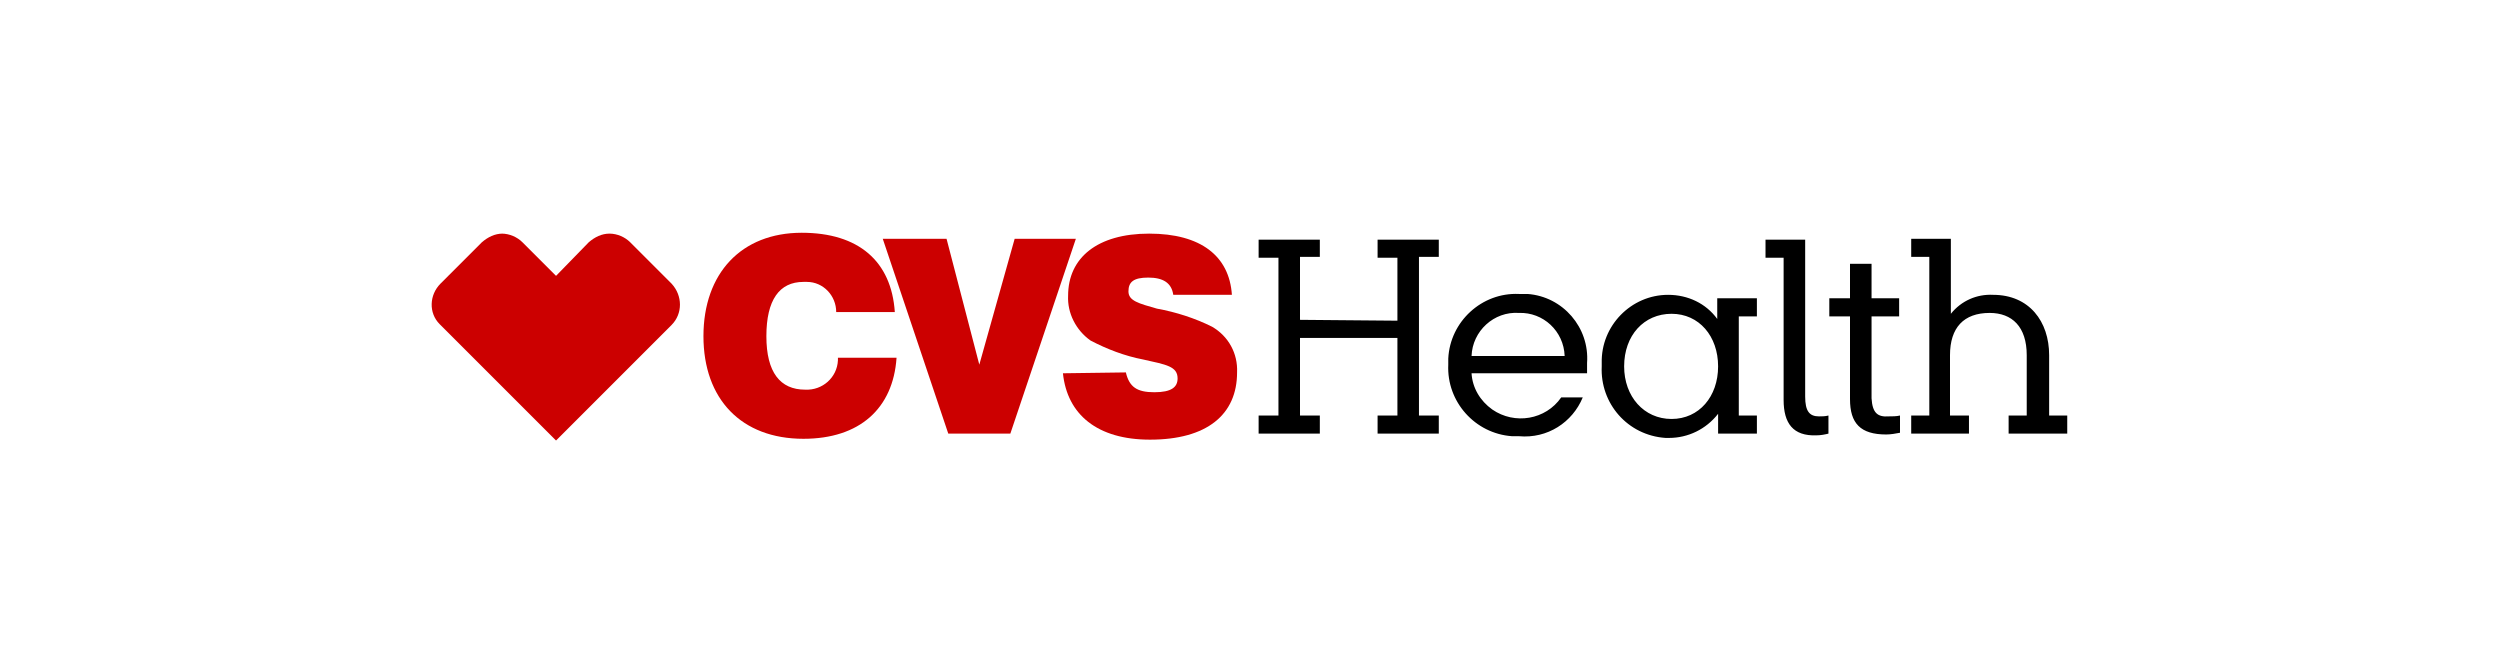 <?xml version="1.0" encoding="utf-8"?>
<!-- Generator: Adobe Illustrator 27.6.1, SVG Export Plug-In . SVG Version: 6.00 Build 0)  -->
<svg version="1.1" id="Layer_1" xmlns="http://www.w3.org/2000/svg" xmlns:xlink="http://www.w3.org/1999/xlink" x="0px" y="0px"
	 viewBox="0 0 290 78" style="enable-background:new 0 0 290 78;" xml:space="preserve">
<style type="text/css">
	.st0{fill:#CC0000;}
</style>
<path d="M199.2,50.3h4.6v-2.1h-2.1V36.7h2.1v-2.1h-4.6V37c-1.3-1.8-3.4-2.8-5.7-2.8c-4.3,0-7.8,3.6-7.7,7.9c0,0.1,0,0.2,0,0.4
	c-0.2,4.3,3,8,7.4,8.3c0.1,0,0.2,0,0.4,0c2.2,0,4.3-1,5.7-2.8V50.3z M183.6,46.1h-2.5c-1.8,2.6-5.4,3.2-8,1.4
	c-1.4-1-2.3-2.5-2.4-4.2h13.4v-1.2c0.3-4.1-2.8-7.7-6.9-8c-0.3,0-0.7,0-1,0c-4.3-0.2-8,3.2-8.2,7.5c0,0.2,0,0.5,0,0.7
	c-0.2,4.3,3.1,8,7.4,8.3c0.3,0,0.5,0,0.8,0C179.5,50.9,182.4,49,183.6,46.1 M150.8,37.1v-7.3h2.3v-2h-7.1v2.1h2.3v18.3h-2.3v2.1h7.1
	v-2.1h-2.3v-9h11.3v9h-2.3v2.1h7.1v-2.1h-2.3V29.8h2.3v-2h-7.1v2.1h2.3v7.3L150.8,37.1z M228.3,48.2h-2.1v-7c0-3.2,1.6-4.9,4.6-4.9
	c2.6,0,4.3,1.6,4.3,4.9v7H233v2.1h6.8v-2.1h-2.1v-7c0-3.9-2.3-7-6.5-7c-1.9-0.1-3.7,0.7-4.9,2.2v-8.7h-4.6v2.1h2.1v18.4h-2.1v2.1
	h6.7V48.2z M188.4,42.5c0-3.6,2.3-6.1,5.5-6.1s5.4,2.6,5.4,6.1c0,3.5-2.2,6.1-5.4,6.1C190.7,48.6,188.4,46,188.4,42.5 M176.2,36.3
	c2.8-0.1,5.2,2.1,5.3,5h-10.8C170.8,38.4,173.3,36.1,176.2,36.3C176.2,36.3,176.2,36.3,176.2,36.3 M217.1,46.2v-9.5h3.2v-2.1h-3.2
	v-4h-2.5v4h-2.4v2.1h2.4v9.6c0,2.8,1.2,4.1,4.2,4.1c0.5,0,1.1-0.1,1.6-0.2v-2c-0.4,0.1-0.9,0.1-1.3,0.1
	C217.8,48.4,217.2,47.9,217.1,46.2 M210.7,50.5c0.5,0,1-0.1,1.4-0.2v-2.1c-0.4,0.1-0.7,0.1-1.1,0.1c-1.1,0-1.6-0.6-1.6-2.3V27.8
	h-4.6v2.1h2.1v16.5C206.9,49.1,208,50.6,210.7,50.5"/>
<path class="st0" d="M130.6,43.2c0.4,1.7,1.3,2.3,3.3,2.3c2,0,2.7-0.6,2.7-1.6c0-1.4-1.3-1.6-4-2.2c-2.1-0.4-4.2-1.2-6.1-2.2
	c-1.7-1.2-2.7-3.2-2.6-5.2c0-4.4,3.4-7.2,9.4-7.2s9.3,2.6,9.6,7.1h-6.8c-0.2-1.4-1.2-2-2.9-2c-1.7,0-2.3,0.5-2.3,1.6
	c0,1.1,1.2,1.4,3.3,2c2.2,0.4,4.4,1.1,6.4,2.1c1.9,1.1,3,3.1,2.9,5.3c0,4.9-3.5,7.8-10.1,7.8c-6.1,0-9.6-2.9-10.1-7.7L130.6,43.2z"
	/>
<path class="st0" d="M104,41.5c-0.4,5.9-4.3,9.4-10.8,9.4c-7.2,0-11.6-4.6-11.6-11.9S86,27,93,27c6.6,0,10.4,3.3,10.8,9.2H97
	c0-1.9-1.5-3.5-3.4-3.5c-0.1,0-0.3,0-0.4,0c-2.8,0-4.3,2.1-4.3,6.3s1.6,6.2,4.5,6.2c2,0.1,3.7-1.4,3.8-3.4c0-0.1,0-0.2,0-0.3
	L104,41.5z"/>
<polygon class="st0" points="102.4,27.7 109.8,27.7 113.6,42.3 117.7,27.7 124.8,27.7 117.2,50.3 110,50.3 "/>
<path class="st0" d="M58.3,27.1c-0.9,0-1.7,0.4-2.4,1l-4.8,4.8c-1.3,1.3-1.4,3.4-0.1,4.7c0,0,0,0,0.1,0.1l13.4,13.4l13.4-13.4
	c1.3-1.3,1.3-3.4,0-4.8c0,0,0,0,0,0l-4.8-4.8c-0.6-0.6-1.5-1-2.4-1c-0.9,0-1.7,0.4-2.4,1L64.5,32l-3.9-3.9c-0.6-0.6-1.5-1-2.4-1
	L58.3,27.1z"/>
</svg>
